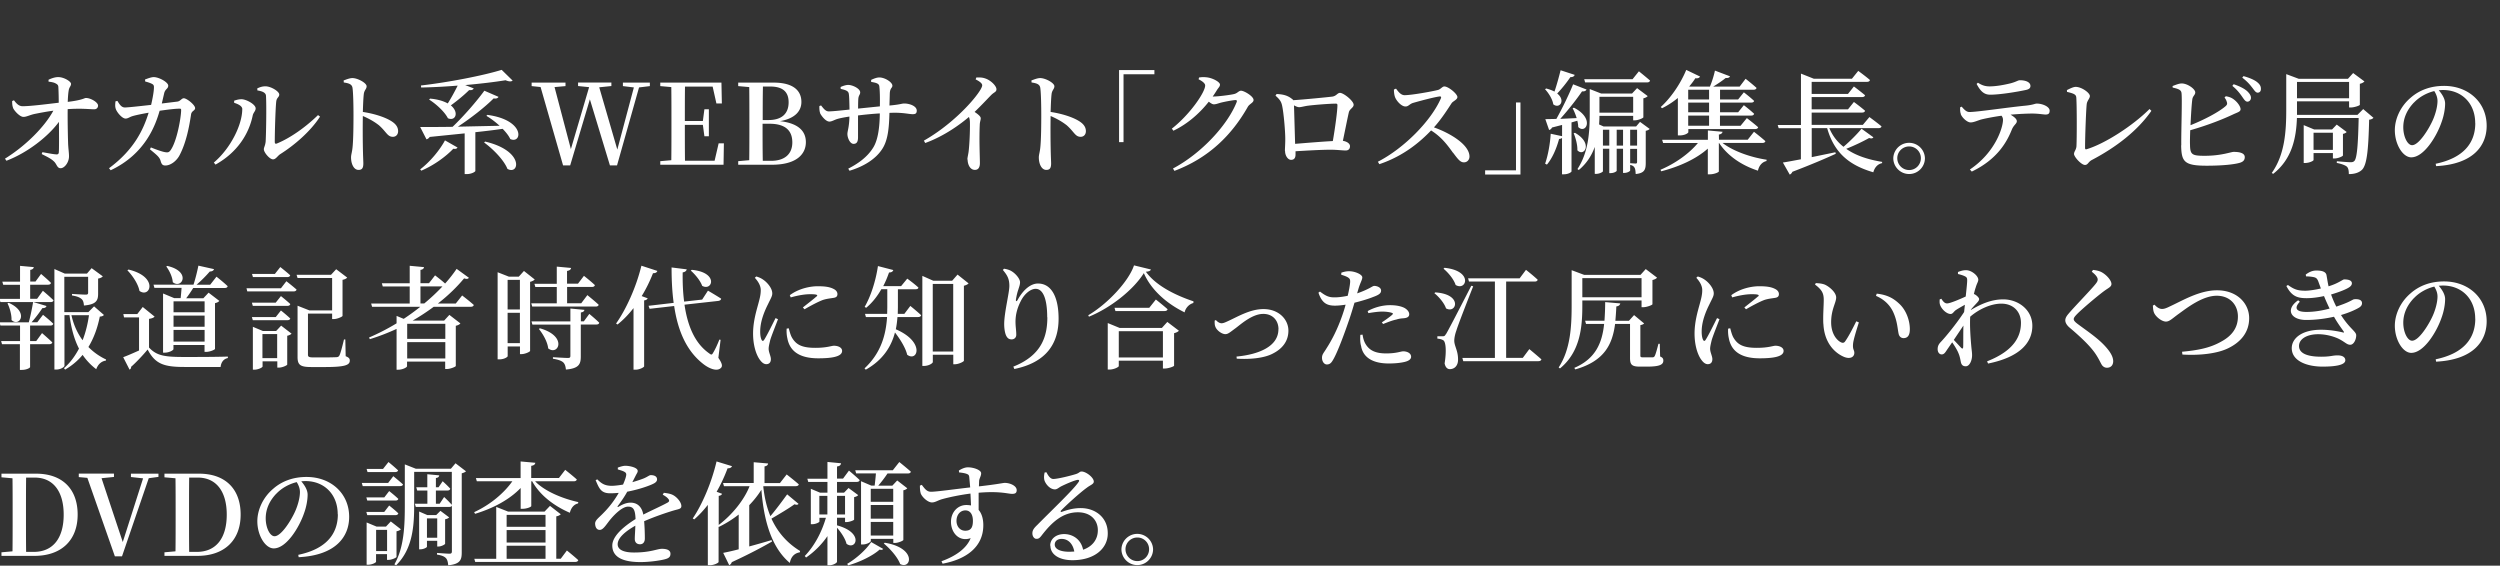 <svg xmlns="http://www.w3.org/2000/svg" id="a" viewBox="0 0 358 81"><rect x="0" y="0" width="358" height="81" fill="#333333" stroke="none"/><defs><style>.b{fill:#fff;stroke-width:0}</style></defs><path d="M1.87 15.43c-.11-.27-.13-.61-.13-.96l.26-.11c.4.54.75.86 1.26.85 1.12 0 3.44-.3 5.15-.5 0-.69-.02-1.62-.05-2.16 0-.32-.1-.45-.37-.59-.3-.18-.69-.22-1.04-.27v-.27c.32-.16.88-.38 1.38-.38.85 0 1.84.64 1.84.96 0 .37-.26.43-.34.99-.08.48-.11 1.09-.13 1.6 2.21-.27 2.35-.56 2.61-.56.66 0 1.73.61 1.73 1.09 0 .3-.21.53-.54.53-.67 0-1.82-.16-3.81-.02-.02 1.38.02 3.67.06 4.87.03.82.13 1.33.13 1.89 0 .86-.64 1.7-1.2 1.7-.53 0-.54-.61-.98-.99-.43-.42-1.09-.71-1.73-1.04l.1-.27c.72.13 1.5.29 2 .32.21.02.34-.08.35-.29.05-.58.03-2.51.02-4.37-1.57 2.13-4.51 4.42-7.52 5.57l-.21-.3c2.88-1.78 5.62-4.47 6.93-6.87-1.04.14-1.95.32-2.66.46-.74.16-1.17.43-1.63.43-.51 0-1.31-.86-1.49-1.3ZM21.34 16.13c-.83.14-1.86.35-2.3.48-.48.13-.7.37-1.06.37-.48 0-1.2-.85-1.38-1.33-.14-.35-.11-.72-.06-1.14l.27-.06c.29.46.56.94 1.07.94.45 0 2.06-.18 3.76-.37.21-.88.4-1.97.4-2.42.02-.32-.03-.46-.26-.58-.29-.16-.69-.27-.99-.35l-.02-.29c.37-.13.88-.34 1.26-.34.78.02 2.06.75 2.06 1.22s-.42.45-.58 1.09l-.34 1.47 2.21-.27c.45-.05.62-.48.94-.48.43 0 1.62.96 1.62 1.41 0 .38-.5.37-.58.91-.26 1.76-.7 4.03-1.62 5.79-.42.85-1.3 1.52-2.06 1.52-.4 0-.54-.18-.67-.62-.14-.58-.58-.9-1.54-1.7l.14-.27c.83.34 1.63.61 1.98.67.42.08.58.05.8-.22.94-1.23 1.55-4.79 1.55-5.81 0-.13-.06-.19-.18-.19-.72 0-1.9.16-2.9.3-.58 2.02-2.03 6.18-7.01 8.52l-.24-.29c3.62-2.67 4.95-5.59 5.68-7.97ZM34.7 15.65c0-.51-.69-.77-1.17-.93v-.3c.32-.11.69-.22 1.1-.21.67.03 1.98.74 1.98 1.31 0 .38-.34.61-.42 1.01-.53 2.59-2.16 5.28-5.33 7.04l-.24-.29c2.48-2.11 4.07-5.49 4.07-7.64Zm3.08 5.76c0-.32.19-.5.26-1.12.06-.83.14-5.03.05-6.56-.02-.43-.45-.66-1.23-.78l-.02-.29c.46-.22.78-.3 1.18-.3.77 0 1.97.72 1.97 1.18 0 .38-.37.43-.43.99-.11.85-.22 4.64-.21 5.81 0 .22.11.29.3.21 2.02-.83 4.21-2.43 5.89-4.07l.29.22c-1.36 2.11-3.65 4.08-5.71 5.38-.37.24-.62.74-1.02.74-.5 0-1.31-1.01-1.31-1.41ZM54.2 17.89c-.58-.45-1.28-.86-2.24-1.28-.03 1.41-.02 3.73.02 5.25.02.78.05 1.3.05 1.54 0 .66-.18.93-.69.93-.69 0-1.07-.88-1.07-1.79 0-.38.14-.72.21-1.39.13-1.18.14-3.54.14-4.61 0-1.31-.03-3.2-.14-3.95-.08-.53-.51-.67-1.25-.78l-.02-.29c.43-.16.88-.34 1.26-.34.75 0 2.03.7 2.03 1.17 0 .4-.32.53-.4 1.09-.08.67-.11 1.67-.14 2.59 1.6.24 3.09.72 3.99 1.26.62.37 1.06.82 1.06 1.5 0 .43-.27.8-.75.8-.8 0-.93-.74-2.05-1.7ZM71.39 13.87c-.1.18-.3.29-.7.22-1.22 1.23-3.22 2.8-5.12 4.05l5.97-.13c-.61-.56-1.28-1.06-1.89-1.42l.14-.14c5.49.74 4.98 4.23 3.28 3.46-.22-.48-.62-.98-1.09-1.46-1.12.16-2.4.32-3.91.48v5.55c0 .1-.5.45-1.26.45h-.27V19.1l-5.01.51c-.11.18-.29.3-.46.34l-.9-1.76c1.04 0 2.66 0 4.64-.03 1.65-1.58 3.44-3.65 4.55-5.17l2.03.88Zm-5.87 7.25c-.1.16-.24.24-.61.18-1.01 1.07-2.75 2.37-4.58 3.14l-.16-.19c1.46-1.1 2.88-2.87 3.55-4.15l1.79 1.02Zm7.89-9.58c-.18.16-.53.16-1.01-.05-1.6.26-3.62.5-5.78.69l1.22.48c-.1.18-.29.29-.66.24-.64.64-1.65 1.49-2.62 2.19 1.23 1.01.66 2.32-.42 1.84-.48-.95-1.73-2.07-2.69-2.67l.14-.14c1.14.1 1.95.37 2.53.69.51-.8 1.02-1.75 1.42-2.55-1.76.14-3.55.24-5.23.27l-.03-.29c3.92-.45 8.93-1.42 11.56-2.24l1.57 1.54Zm-.75 12.63c-.53-1.3-2.08-2.85-3.33-3.76l.13-.14c5.68 1.33 4.91 4.87 3.2 3.91ZM89.19 11.83h3.87v.5l-1.55.19-3.15 11.16h-1.02l-2.87-9.46-2.82 9.46h-1.02l-3.22-11.22-1.28-.13v-.5h4.85v.5l-1.57.14 2.34 8.88 2.61-8.87-1.58-.16v-.5h4.77v.5l-1.74.18 2.59 8.92 2.37-8.9-1.57-.19v-.5ZM102.04 12.4h-3.95c-.02 1.58-.02 3.2-.02 4.93h2.58l.22-1.68h.64v3.86h-.64l-.22-1.63h-2.58c0 1.86 0 3.5.02 5.14h4.24l.58-2.5h.75l-.05 3.07h-9.06v-.51l1.58-.14c.02-1.58.02-3.2.02-4.82v-.82c0-1.63 0-3.23-.02-4.83l-1.58-.14v-.5h8.76l.06 2.99h-.78l-.54-2.42ZM105.72 11.83h5.07c2.8 0 3.97 1.14 3.97 2.77 0 1.23-.82 2.35-3.06 2.75 2.62.3 3.7 1.42 3.7 3.01s-1.18 3.23-4.87 3.23h-4.82v-.51l1.58-.14c.02-1.62.02-3.27.02-4.93v-.75c0-1.6 0-3.2-.02-4.79l-1.58-.14v-.5Zm3.49 5.36h.85c1.9 0 2.87-.93 2.87-2.54 0-1.42-.75-2.26-2.64-2.26h-1.04c-.03 1.55-.03 3.14-.03 4.8Zm.03 5.84h1.18c1.9 0 3.04-.93 3.04-2.64s-1.02-2.67-3.27-2.67h-.99c0 1.97 0 3.67.03 5.31ZM117.45 16.2c-.1-.22-.13-.67-.11-1.02l.24-.08c.38.48.66.85 1.09.85.58 0 2.02-.16 2.98-.26-.02-.91-.03-1.92-.11-2.3-.08-.37-.43-.5-1.15-.66l-.02-.27c.35-.16.77-.3 1.1-.3.59 0 1.71.51 1.71 1.07 0 .35-.22.37-.27.93-.02.29-.03.85-.03 1.39l3.12-.32c.02-1.28 0-2.21-.08-2.88-.05-.38-.43-.5-1.17-.62v-.29c.4-.19.82-.35 1.17-.35.82 0 1.87.7 1.87 1.17 0 .37-.32.29-.37 1.09l-.05 1.76c1.58-.14 1.76-.29 2.1-.29.82 0 1.81.38 1.81 1.02 0 .42-.21.51-.58.51-.5 0-1.23-.21-2.67-.21l-.66.02c-.06 2.11-.19 4.02-1.14 5.33-.91 1.31-2.51 2.34-4.58 2.96l-.18-.3c1.28-.66 2.69-1.57 3.59-3.04.7-1.14.91-3.01.93-4.87-1.07.06-2.23.18-3.12.29v3.14c0 .64-.19.93-.64.93-.51 0-.88-.85-.88-1.41 0-.46.26-.94.29-2.5-.72.11-1.31.22-1.75.35-.42.13-.78.37-1.12.37-.53 0-1.17-.85-1.33-1.2ZM138.53 22.85c0-.3.11-.64.18-1.17.16-1.38.21-3.54.18-4.26-.02-.27-.05-.46-.14-.67-1.07.91-3.43 2.71-6.26 3.73l-.19-.34c3.68-2.08 6.77-5.28 7.92-7.01.29-.43.43-.74.43-.91 0-.29-.37-.56-.94-.85l.1-.27c.4-.02.85-.02 1.26.13.77.24 1.62 1.06 1.62 1.55 0 .42-.34.4-.78.86-.58.59-1.38 1.46-2.35 2.39.5.34.88.64.88.91 0 .26-.13.51-.14.94-.1 2.22.02 4.59.02 5.47 0 .64-.24.98-.72.98-.7 0-1.04-.8-1.04-1.49ZM152.69 17.89c-.58-.45-1.28-.86-2.24-1.28-.03 1.41-.02 3.73.02 5.25.02.78.05 1.3.05 1.54 0 .66-.18.93-.69.93-.69 0-1.07-.88-1.07-1.79 0-.38.14-.72.21-1.39.13-1.18.14-3.54.14-4.61 0-1.31-.03-3.2-.14-3.95-.08-.53-.51-.67-1.25-.78l-.02-.29c.43-.16.88-.34 1.26-.34.75 0 2.03.7 2.03 1.17 0 .4-.32.53-.4 1.09-.08.67-.11 1.67-.14 2.59 1.6.24 3.09.72 3.99 1.26.62.37 1.06.82 1.06 1.5 0 .43-.27.8-.75.8-.8 0-.93-.74-2.05-1.7ZM165.31 10.02v.61h-4.42v9.72h-.64V10.03h5.06ZM172.58 12.24c0-.3-.4-.62-.94-.88l.06-.26c.3-.05.61-.08 1.06-.03.88.08 1.94.67 1.94 1.04 0 .3-.21.42-.46.83-.18.29-.37.59-.58.88h.13c.66 0 2.56-.24 2.99-.37.42-.11.62-.46.94-.46.43 0 1.79.79 1.79 1.33 0 .4-.58.54-.83.99-2.29 4.03-5.57 7.3-10.5 9.16l-.21-.34c4.08-2.16 7.83-6.24 9.12-9.51.08-.21 0-.29-.16-.29-.35 0-1.71.26-2.21.4-.34.1-.62.21-.9.21-.19 0-.45-.16-.72-.38-1.34 1.7-3.09 3.22-5.07 4.16l-.22-.3c2.55-1.99 4.77-5.2 4.77-6.18ZM184 21.61c0-.38.06-1.15.05-1.78 0-1.02-.22-3.68-.46-4.74-.13-.58-.38-.9-.94-1.39l.16-.24c.85.05 1.57.16 2.29.78.05.03.08.06.08.11 1.58-.1 4.91-.43 5.57-.51.64-.08.75-.54 1.14-.54.51 0 1.95 1.15 1.95 1.7 0 .43-.58.59-.69 1.1-.19.82-.53 2.54-.85 4.07.54.08 1.02.37 1.02.77 0 .35-.19.61-.62.61-.46 0-1.31-.11-2.14-.11-1.23 0-3.23.11-5.04.22v.46c0 .45-.16.77-.64.77-.45 0-.86-.59-.86-1.28Zm1.45-1.01c1.57-.13 3.89-.32 5.41-.4.32-1.81.66-4.34.66-5.14 0-.14-.06-.22-.22-.22-.91 0-3.09.18-3.95.29-.51.06-1.01.22-1.31.22-.21 0-.46-.11-.74-.26l.16 5.51ZM208.07 21.88c-.86-1.2-1.67-2.27-3.14-3.2-1.47 1.54-3.87 3.65-7.41 4.83l-.21-.35c3.78-1.94 7.65-5.89 9.03-9.09.08-.22-.02-.27-.19-.26-.85.11-2.98.69-3.81.93-.51.16-.64.51-1.07.51-.61 0-1.31-.83-1.5-1.34-.1-.27-.16-.66-.16-1.09l.3-.13c.32.43.69.94 1.23.94 1.01 0 3.97-.54 4.79-.75.37-.1.61-.5.9-.5.59 0 1.87 1.07 1.87 1.52 0 .38-.64.59-.83.88-.54.82-1.44 2.26-2.53 3.46 2.61.94 5.09 2.58 5.09 4.18 0 .42-.29.83-.8.83-.54 0-.88-.5-1.55-1.38ZM212.67 25v-.61h4.42v-9.72h.64v10.32h-5.06ZM222.6 13.12c.3-.87.62-2.03.88-3.06l2.02.66c-.08.21-.27.34-.62.32-.56.83-1.25 1.68-1.89 2.35 1.25.98.35 2.26-.56 1.55-.11-.74-.67-1.62-1.18-2.16l.16-.11c.5.13.9.29 1.2.45Zm1.09 6.37v-1.6l-1.44.37c-.1.21-.26.32-.42.35l-.54-1.55 1.58-.03c.87-1.55 1.83-3.54 2.4-4.96l1.92.75c-.08.19-.3.3-.64.26-.75 1.1-1.95 2.64-3.12 3.94l2.35-.11c-.16-.51-.37-1.02-.58-1.41l.19-.08c3.04 1.58 1.67 3.84.61 2.77 0-.29-.05-.59-.13-.9l-.83.24v7.01c0 .1-.43.42-1.12.42h-.24v-5.22c-.08.1-.22.14-.42.16-.38 1.41-.98 2.77-1.74 3.67l-.26-.13c.4-1.15.71-2.77.8-4.29l1.62.35Zm2.19 2.02c.03-.78-.26-1.78-.53-2.43l.19-.06c2.66 1.52 1.28 3.51.34 2.5Zm1.77-8.76 1.63.64h4.43l.72-.77 1.52 1.14c-.1.13-.34.26-.62.32v2.72c-.02.11-.74.43-1.22.43h-.24v-.64h-4.83c0 .4-.02.8-.05 1.23l.64.29h4.66l.56-.66 1.38 1.01c-.08.11-.29.22-.56.27v4.56c0 .96-.14 1.5-1.44 1.63-.02-.38-.05-.74-.18-.93-.11-.19-.29-.3-.61-.38v.8c0 .08-.34.35-.86.35h-.16V21.3h-.91v3.17c-.02.06-.35.32-.88.32h-.18V21.3h-.91v3.22c0 .11-.5.38-.98.38h-.19v-3.86c-.43 1.2-1.14 2.35-2.29 3.31l-.19-.14c1.6-2.42 1.76-5.38 1.76-7.99v-3.49Zm6.14-1.42.9-1.12s.99.79 1.6 1.33c-.05.18-.21.26-.43.26h-8.87l-.13-.46h6.93Zm.08 4.8v-2.27h-4.83v2.27h4.83Zm-3.42 4.72v-2.27h-.91v2.27h.91Zm1.97 0v-2.27h-.91v2.27h.91Zm2.01-2.27h-.99v2.27h.99v-2.27Zm-.99 2.74v2.05l.77.05c.18 0 .22-.08.22-.26v-1.84h-.99ZM246.67 18.85c-.03.21-.16.35-.53.42l.02.74h4.11l.9-1.14s1.01.78 1.63 1.34c-.03.18-.21.26-.43.26h-5.7c1.54 1.2 4.13 2.08 6.31 2.4l-.02.19c-.59.13-1.06.62-1.22 1.38-2.32-.75-4.34-2.11-5.57-3.97h-.03v4.07c0 .14-.69.42-1.28.42h-.3v-3.68c-1.65 1.47-4.02 2.56-6.67 3.25l-.11-.22c2.19-.93 4.13-2.35 5.36-3.83h-4.98l-.14-.46h6.55v-1.34l2.11.19Zm-3.22-7.89c-.1.18-.3.3-.67.24-.27.42-.56.8-.88 1.18l.06.02h2.9c.29-.67.58-1.62.72-2.29l2.16.82c-.08.18-.29.27-.62.24-.46.37-1.12.83-1.79 1.23h3.79l.85-1.12s.98.77 1.57 1.31c-.05.18-.21.26-.43.26h-4.8v1.39h2.59l.82-1.02s.91.7 1.47 1.23c-.05.18-.21.24-.43.24h-4.45v1.39h2.59l.82-1.02s.91.7 1.47 1.23c-.05.18-.19.26-.42.26h-4.47v1.46h2.95l.9-1.1s.99.75 1.62 1.31c-.05.18-.21.26-.43.26h-9.57v.45c0 .11-.46.46-1.23.46h-.27v-5.36c-.72.59-1.49 1.09-2.27 1.47l-.18-.18c1.31-1.17 2.77-3.17 3.65-5.31l2 .96Zm-1.7 1.89v1.39h2.99v-1.39h-2.99Zm0 1.84v1.39h2.99v-1.39h-2.99Zm2.99 1.86h-2.99v1.46h2.99v-1.46ZM257.87 10.53l1.86.74h5.47l.9-1.12s1.06.77 1.68 1.31c-.05.18-.21.26-.43.26h-7.92v1.73h5.2l.85-1.07s.98.74 1.6 1.26c-.05.18-.21.26-.45.26h-7.2v1.76h5.2l.85-1.06s.98.72 1.6 1.26c-.05.18-.21.26-.45.26h-7.2v1.76h7.33l.94-1.12s1.06.77 1.73 1.33c-.03.18-.21.26-.43.26h-7.04c.46 1.1 1.15 1.98 2.03 2.67.96-.82 2.02-1.89 2.58-2.59l1.7 1.23c-.11.16-.26.21-.61.1-.85.48-2.08 1.07-3.28 1.55 1.38.98 3.15 1.54 5.14 1.87v.18c-.64.13-1.07.61-1.26 1.31-3.38-.99-5.59-2.72-6.61-6.32h-2.21v4.15l3.39-.7.05.22c-1.39.64-3.36 1.49-6.21 2.58-.08.19-.22.34-.38.4l-.98-1.73c.58-.08 1.47-.26 2.58-.46v-4.45h-3.18l-.14-.46h3.33v-7.35ZM271.12 22.65a2.266 2.266 0 0 1 4.53 0c0 1.25-1.01 2.27-2.26 2.27s-2.27-1.02-2.27-2.27Zm3.95 0c0-.93-.75-1.68-1.68-1.68s-1.7.75-1.7 1.68.75 1.7 1.7 1.7 1.68-.77 1.68-1.7ZM280.79 16.31c-.1-.24-.11-.58-.1-.94l.22-.1c.37.42.67.77 1.12.77 1.09 0 5.52-.67 8.02-.91 1.1-.11 1.39-.3 1.6-.3.85 0 1.86.45 1.86 1.01 0 .42-.18.56-.58.56-.32 0-1.04-.14-1.91-.14-.72 0-1.86.05-3.11.16.51.3.9.62.9.93 0 .37-.4.5-.69 1.15-.7 1.76-2.05 4.29-5.76 6.07l-.27-.3c3.65-2.45 4.74-6.02 4.74-7.11 0-.19-.05-.38-.21-.59-1.17.16-2.47.42-2.98.56-.51.16-1.02.4-1.44.4-.48.02-1.25-.69-1.42-1.2Zm2.26-4.29.19-.18c.62.42 1.14.53 1.66.53 1.07 0 2.26-.26 2.98-.43.86-.22 1.09-.45 1.36-.45.9 0 1.52.3 1.52.82 0 .29-.18.48-.69.58-1.25.27-3.7.67-5.07.67-.91 0-1.41-.53-1.95-1.54ZM297.01 21.99c0-.3.32-.56.34-1.09.06-1.22.06-5.68-.02-6.88-.03-.42-.16-.59-1.33-.86l-.02-.26c.4-.19.9-.46 1.26-.46.85 0 2.03.86 2.03 1.31 0 .35-.38.64-.45 1.14-.1.85-.24 4.75-.24 6.27 0 .18.06.26.22.21 2.62-.78 6.67-3.41 9.01-5.76l.27.26c-2.02 2.9-5.09 5.23-8.51 7.03-.56.29-.56.72-1.01.72-.5 0-1.57-1.14-1.57-1.62ZM312.36 20.82c-.03-1.94.16-6.96.02-7.57-.08-.4-.5-.54-1.25-.71l-.02-.22c.38-.14.93-.38 1.34-.37.83.02 1.91.8 1.91 1.28 0 .38-.35.5-.42.99-.1.71-.19 2.26-.26 3.71 2-.8 4-1.86 4.98-2.69.26-.22.32-.37.21-.67-.06-.24-.22-.48-.32-.61l.19-.18c.45.08.77.19 1.09.42.59.42 1.02 1.07 1.02 1.44s-.45.45-1.06.74c-1.31.62-3.5 1.52-6.15 2.27-.03.88-.05 1.65-.03 2.08.02 1.42.29 1.58 2.1 1.58 2.42 0 3.75-.56 4.16-.56 1.01 0 1.58.24 1.58.75 0 .46-.27.67-.67.8-.77.24-2.48.43-4.77.43-3.23 0-3.63-.56-3.67-2.93Zm8.73-6.95c-.3-.43-.7-.99-1.42-1.57l.19-.24c.85.29 1.54.62 1.98 1.04.35.35.5.62.5.93-.02.3-.24.54-.53.53-.27-.02-.45-.3-.72-.69Zm1.42-1.33c-.3-.38-.64-.82-1.42-1.42l.18-.22c.86.24 1.54.53 1.95.86.42.34.56.64.54 1.01 0 .3-.18.5-.46.5s-.46-.3-.78-.72ZM327.38 10.61l1.79.67h7.06l.74-.82 1.62 1.2c-.11.13-.34.27-.66.34v3.01c-.02.11-.8.38-1.28.38h-.26v-.88h-7.46v1.94h8.66l.82-.83 1.47 1.25c-.11.13-.3.24-.62.27-.1 4.35-.32 6.47-1.02 7.17-.45.43-1.09.62-1.89.62 0-.46-.05-.83-.27-1.06-.26-.22-.83-.42-1.46-.54l.02-.24c.61.06 1.63.14 1.97.14.27 0 .4-.05.53-.18.4-.38.54-2.53.62-6.15h-8.84c-.1 2.74-.64 5.84-3.41 8l-.19-.14c1.86-2.62 2.07-5.92 2.07-9.06v-5.11Zm9.01 3.46v-2.34h-7.46v2.34h7.46Zm-6.49 3.85 1.49.62h2.56l.67-.7 1.42 1.06c-.08.11-.27.22-.53.27v3.09c-.02.13-.72.43-1.18.43h-.26v-.77h-2.77v.99c0 .13-.62.43-1.22.43h-.19v-5.43Zm4.17 3.54v-2.45h-2.77v2.45h2.77ZM354.45 17.64c0-2.9-1.98-4.75-4.61-4.75-.19 0-.4.02-.61.03.43.51.91 1.2.91 1.91 0 .78-.18 1.78-.53 2.72-.69 1.99-2.51 4.98-4.32 4.98-1.2 0-2.35-1.84-2.35-3.89 0-1.54.74-3.35 2.26-4.64 1.3-1.14 2.93-1.7 4.79-1.7 3.51 0 6.1 2.38 6.1 5.71 0 2.87-1.94 5.51-7.24 5.78l-.06-.34c3.99-.83 5.67-2.98 5.67-5.81Zm-8.78-2.95c-.96 1.01-1.52 2.19-1.52 3.54s.61 2.56 1.26 2.56c.98 0 2.42-2.34 2.98-3.62.38-.86.66-1.92.66-2.71 0-.54-.21-1.01-.46-1.42-1.07.26-2.13.83-2.91 1.65ZM2.87 40.31v-2.24l1.97.18c-.03.19-.16.34-.51.4v1.67h.75l.8-1.09s.9.75 1.42 1.28c-.03.18-.21.26-.43.26H4.32v2.02h.99l.83-1.15s.96.8 1.52 1.36c-.03.18-.19.26-.42.26H4.79l1.87.56c-.06.19-.24.32-.59.3-.38.58-.96 1.36-1.55 2.03h.82l.82-1.07s.93.74 1.47 1.28c-.05.18-.19.26-.42.26h-2.9v2.22h.88l.83-1.14s.91.78 1.47 1.33c-.05.18-.21.26-.43.26H4.31v3.28c-.02.1-.46.4-1.2.4h-.26v-3.68H.29l-.13-.45h2.71v-2.22H.06l-.13-.46h4.19c.24-.86.48-2.05.62-2.9H.06l-.13-.46h2.93v-2.02H.46l-.13-.45h2.53Zm-1.22 5.5c.02-.8-.27-1.75-.58-2.38l.19-.06c2.98 1.33 1.49 3.55.38 2.45Zm6.11-7.3 1.52.67h3.17l.67-.78 1.6 1.17c-.1.13-.34.27-.67.32v2.16c0 .94-.22 1.55-2.03 1.7-.03-.42-.11-.74-.35-.94-.24-.21-.61-.38-1.36-.5v-.22s1.57.1 1.97.1c.26 0 .34-.08.34-.29v-2.26H9.21v5.06h3.44l.82-.83 1.41 1.23c-.1.14-.26.21-.59.24-.3 1.49-.8 2.99-1.63 4.35.74.75 1.58 1.34 2.53 1.79l-.03.16c-.62.08-1.12.51-1.38 1.23a8.82 8.82 0 0 1-1.95-2.05c-.66.8-1.49 1.52-2.51 2.11l-.16-.21c.9-.78 1.6-1.75 2.15-2.8-.66-1.28-1.1-2.83-1.36-4.79h-.72v7.23c0 .19-.53.56-1.18.56h-.26V38.5Zm2.47 6.63c.32 1.42.88 2.61 1.6 3.58.45-1.15.74-2.37.91-3.58h-2.51ZM21.35 49.78c1.1 1.17 2.24 1.34 5.07 1.34 1.81 0 4.27 0 6.21-.06v.21c-.61.13-.96.58-1.04 1.28h-5.17c-2.95 0-4.19-.42-5.28-2.5-.67.82-1.71 1.91-2.37 2.48.02.22-.08.32-.22.4l-.91-1.78c.58-.21 1.42-.58 2.27-.96v-4.74h-2.15l-.1-.48h2l.78-1.01 1.7 1.38c-.11.13-.35.26-.8.32v4.11Zm-1.38-8.13c-.19-1.01-1.01-2.21-1.73-2.94l.16-.11c4.37 1.04 3.11 4.16 1.57 3.06Zm3.39.38 1.58.66h.93c.05-.46.1-1.02.13-1.47h-3.89l-.13-.46h5.73c.27-.82.54-1.92.7-2.72l2.24.5c-.06.19-.26.34-.61.34-.46.54-1.18 1.28-1.89 1.89h1.95l.9-1.15s1.01.79 1.6 1.36c-.03.18-.19.26-.42.26h-4.51c-.3.48-.67 1.04-1.01 1.47h2.46l.75-.8 1.54 1.18c-.1.13-.32.26-.62.32v6.55c-.02.13-.75.43-1.26.43h-.24v-.99h-4.45v.59c0 .16-.61.51-1.25.51h-.24v-8.45Zm1.38-1.63c-.05-.77-.5-1.67-.93-2.24l.14-.08c3.52.8 2.08 3.41.78 2.32Zm4.56 2.75h-4.45v1.57h4.45v-1.57Zm-4.45 2.04v1.6h4.45v-1.6h-4.45Zm0 2.06v1.67h4.45v-1.67h-4.45ZM40.23 41.28l.78-1.01s.9.7 1.46 1.2c-.05.18-.21.26-.43.26h-6.63l-.11-.45h4.93Zm-.74 2.05.74-.93s.83.66 1.34 1.14c-.05.18-.19.26-.42.26H36.2l-.13-.46h3.41Zm0 2.07.74-.94s.83.66 1.34 1.15c-.05.16-.19.24-.42.24H36.2l-.13-.45h3.41Zm-.13-6.17.78-.99s.88.69 1.42 1.18c-.05.18-.21.26-.43.26h-4.91l-.13-.45h3.27Zm-3.17 7.56 1.46.61h1.89l.72-.77 1.49 1.15c-.1.11-.32.24-.62.3v4.13c-.02.11-.7.43-1.18.43h-.24v-.9H37.6v.74c0 .14-.61.46-1.2.46h-.19v-6.16Zm1.39 1.05v3.44h2.11v-3.44h-2.11Zm5.03-4.06 1.7.67h3.25v-4.64h-4.95l-.14-.46h4.93l.74-.8 1.58 1.2c-.11.13-.34.26-.67.32v5.17c-.02.11-.75.45-1.25.45h-.24v-.78H44.1v5.87c0 .3.11.4.75.4h1.78c.72 0 1.3-.02 1.55-.03.24-.02.32-.08.42-.24.16-.3.4-1.22.66-2.3h.19l.05 2.4c.46.18.59.34.59.62 0 .66-.7.93-3.59.93h-1.92c-1.58 0-1.97-.3-1.97-1.44v-7.33ZM56.8 45.24l1.01.42a33 33 0 0 0 2.38-1.73h-6.91l-.13-.46h5.52v-2.45h-3.86l-.13-.46h3.99v-2.5l2.05.19c-.03.19-.14.34-.51.4v1.9h1.23l.86-1.12s.83.62 1.44 1.17c.64-.71 1.18-1.41 1.65-2.1l1.76 1.28c-.13.16-.3.21-.69.08-.98 1.18-2.24 2.43-3.75 3.6h2.56l.91-1.15s1.04.79 1.67 1.36c-.05.18-.21.26-.43.26h-5.31c-.93.69-1.94 1.36-3.02 1.98h4.51l.75-.82 1.58 1.22c-.1.13-.32.27-.66.34v5.76c-.02.11-.78.43-1.28.43h-.24v-1.06h-5.46v.66c0 .16-.62.5-1.26.5h-.24V47.1c-1.22.56-2.5 1.06-3.83 1.47l-.11-.24c1.36-.58 2.67-1.26 3.94-2.03v-1.06Zm1.51 1.13v2.16h5.46v-2.16h-5.46Zm0 4.96h5.46v-2.34h-5.46v2.34Zm1.9-7.87h.54c.96-.8 1.84-1.62 2.61-2.45h-3.15v2.45ZM71.25 38.98l1.63.64h1.41l.74-.82 1.54 1.22c-.1.13-.34.26-.66.34v9.89c-.02.13-.72.46-1.23.46h-.22v-1.1H72.7V51c0 .11-.46.46-1.2.46h-.24V38.97Zm1.44 5.34h1.76v-4.24h-1.76v4.24Zm0 4.82h1.76v-4.35h-1.76v4.35Zm9.09-10.79c-.02.22-.16.38-.58.45v1.82h1.57l.85-1.12s.99.77 1.57 1.33c-.05.18-.21.26-.43.26h-3.55v2.34h2.02l.88-1.17s1.02.82 1.62 1.38c-.03.18-.21.26-.43.26h-9.09l-.13-.46h3.65V41.1h-3.07l-.13-.46h3.2v-2.46l2.06.19Zm1.91 6.02c-.03.21-.18.32-.51.38v1.26h.43l.78-1.06s.9.74 1.42 1.26c-.03.18-.19.26-.42.26h-2.22v4.58c0 1.09-.26 1.71-2.13 1.87-.05-.46-.14-.8-.4-1.04-.26-.22-.66-.38-1.46-.51v-.22s1.78.11 2.13.11c.29 0 .37-.08.37-.3v-4.48h-5.44l-.13-.46h5.57v-1.84l2 .19Zm-5.19 5.51c-.1-.94-.75-2.05-1.33-2.77l.14-.1c4.05 1.15 2.62 4.02 1.18 2.87ZM94.13 38.8c-.05.19-.26.34-.62.32-.46 1.18-1.01 2.29-1.62 3.28l.86.32c-.06.14-.21.26-.51.3v9.44c-.02.13-.64.48-1.23.48h-.29v-8.82c-.7.9-1.47 1.7-2.29 2.35l-.21-.14c1.41-1.99 2.87-5.15 3.63-8.28l2.27.74Zm4.21-.24c-.03.19-.18.38-.58.45-.02 1.41.03 2.83.21 4.18l2.58-.29.83-1.28s1.15.67 1.89 1.15c-.02.18-.19.29-.4.32l-4.85.54c.43 2.95 1.44 5.52 3.55 6.98.27.22.38.22.53-.06.26-.4.66-1.25.91-1.92l.18.03-.32 2.58c.54.79.61 1.17.4 1.41-.56.64-1.76.1-2.54-.51-2.46-1.9-3.67-4.83-4.19-8.32l-3.51.4-.16-.43 3.6-.42c-.22-1.6-.3-3.3-.3-5.07l2.18.27Zm2.21 2.37c-.26-.74-1.02-1.65-1.63-2.18l.14-.11c3.91.37 2.95 3.12 1.49 2.29ZM108.8 51.51c-.53-.74-.96-2.08-.96-3.75s.46-3.19.72-4.15c.21-.77.38-1.39.38-2.02.02-.67-.38-1.3-.85-1.81l.21-.19c.43.13.74.27 1.06.51.43.3 1.23 1.12 1.23 1.92 0 .4-.22.72-.61 1.54-.51 1.01-1.12 2.46-1.12 3.91 0 .64.1.98.19 1.17.1.22.24.24.38.02.38-.58 1.23-2.31 1.63-3.11l.35.16c-.32.86-.96 2.43-1.12 3.02-.14.58-.22.95-.22 1.2 0 .53.32 1.06.32 1.5s-.22.72-.66.72c-.35 0-.67-.27-.94-.66Zm3.95-3.07c-.11-.48-.13-.98-.1-1.38l.3-.05c.1.38.24.93.43 1.28.59 1.04 1.39 1.52 3.38 1.52 1.66 0 2.3-.3 2.66-.3.58 0 1.17.24 1.17.74 0 .85-1.57 1.06-3.41 1.06-2.8 0-4.1-1.1-4.43-2.87Zm4.18-5.97c.18-.19.22-.34-.91-.34-.54 0-1.44.08-2.79.46l-.13-.32c1.25-.93 2.85-1.28 4-1.28 1.09 0 1.73.11 2.26.38.43.21.56.5.56.74 0 .32-.16.48-.53.54-.45.08-.94.11-1.54.3-.72.27-1.81.85-2.64 1.34l-.24-.26c.7-.56 1.67-1.3 1.95-1.58ZM127.92 38.67c-.06.21-.26.35-.61.35-.24.69-.51 1.34-.83 1.95h2.56l.88-1.07s.98.7 1.6 1.28c-.03.18-.19.24-.43.24h-2.51v2.59l-.02.94h.94l.86-1.14s.96.77 1.55 1.33c-.05.18-.21.26-.43.26h-2.96c-.05.56-.11 1.15-.24 1.75 4.26 1.84 3.1 4.75 1.63 3.65-.24-1.02-1.02-2.24-1.75-3.19-.51 1.95-1.66 3.91-4.18 5.33l-.18-.19c2.4-2.23 3.07-4.88 3.23-7.35H124l-.13-.45h3.17l.02-.93v-2.61h-.85c-.61 1.07-1.34 1.98-2.18 2.67l-.21-.14c.85-1.46 1.58-3.65 1.9-5.84l2.16.56Zm4.15.83 1.57.7h2.71l.77-.88 1.58 1.26c-.11.13-.35.26-.67.34v10.74c-.02.13-.74.5-1.3.5h-.22V50.8h-2.93v1.04c0 .18-.58.56-1.26.56h-.24V39.5Zm4.43 1.16h-2.93v9.68h2.93v-9.68ZM149.96 45.44c0-2.74-.64-4.08-1.66-4.08-.67 0-1.55.64-2.1 1.71-.51.99-.78 1.95-.78 3.01 0 .7.11 1.22.11 1.86 0 .4-.29.66-.66.66s-.61-.16-.8-.56c-.19-.42-.27-1.1-.27-1.63 0-1.63.74-4.48.74-5.46s-.26-1.5-.93-2.29l.16-.18c.34.05.7.14.99.3.7.38 1.31 1.17 1.31 1.63 0 .38-.13.66-.24 1.04-.18.51-.27.98-.35 1.44-.03.3.1.32.26.03.78-1.41 1.84-2.32 2.9-2.32 1.87 0 2.95 1.84 2.95 5.04 0 3.49-1.71 6.26-6.34 7.2l-.14-.34c4.07-1.62 4.87-4.34 4.87-7.08ZM155.94 45.36l-.1-.22c2.74-1.6 5.79-4.85 6.55-7.14l2.42.59c-.06.19-.27.29-.72.32 1.42 1.98 4.19 3.36 6.82 4.24l-.02.24c-.67.18-1.14.78-1.25 1.34-2.53-1.23-4.79-3.19-5.84-5.62-1.49 2.38-4.71 4.95-7.86 6.24Zm2.69.9 1.7.7h6.05l.78-.86 1.66 1.26c-.11.13-.35.27-.69.35v4.66c-.02.11-.82.4-1.33.4h-.27v-1.12h-6.32v.77c0 .14-.69.5-1.34.5h-.24v-6.66Zm5.95-2.19.94-1.18s1.04.82 1.68 1.39c-.05.18-.21.26-.43.26h-7.04l-.13-.46h4.98Zm-4.37 3.36v3.76h6.32v-3.76h-6.32ZM183.08 47.14c0-1.2-.79-2.19-2.18-2.19-1.6 0-3.25 1.52-3.97 2.05-.77.56-1.06.85-1.46.85-.51 0-1.23-.54-1.42-1.04-.13-.29-.11-.62-.11-.9l.18-.08c.18.22.5.46.8.46.19 0 .37-.05.78-.24 1.41-.62 3.25-1.79 5.23-1.79 2.22 0 3.57 1.5 3.57 3.09s-.96 2.63-2.21 3.27c-1.28.69-3.39.86-5.19.74l-.03-.3c3.17-.3 6-1.44 6-3.91ZM188.8 41.91l.22-.16c.77.59 1.23.82 1.95.83.7.02 1.42-.1 2.02-.22.19-.79.32-1.5.35-1.95.02-.38-.05-.51-.32-.69-.27-.16-.61-.27-.96-.38l.02-.29c.38-.14.75-.22 1.18-.21.8.02 1.82.46 1.82.88 0 .35-.27.7-.56 1.67l-.18.62c.77-.26 1.34-.53 1.81-.77.29-.16.5-.3.64-.3.35 0 .98.19.98.67 0 .38-.27.61-1.2.94-.42.18-1.54.54-2.61.8-.21.72-.45 1.52-.7 2.26-.66 1.95-1.67 4.71-2.32 5.84-.26.46-.46.74-.94.74-.4 0-.69-.45-.69-.96s.29-.74.64-1.34c.69-1.07 1.52-2.59 2.26-4.71.16-.46.34-1.01.48-1.55-.51.08-1.07.14-1.52.14-1.1 0-1.86-.32-2.37-1.86Zm6.13 7.71c-.18-.56-.16-1.17-.13-1.67l.32-.03c.06.43.19 1.01.51 1.47.59.9 1.54 1.22 2.87 1.22 1.5 0 2.07-.3 2.45-.3.51 0 1.12.24 1.12.78 0 .38-.4.62-.98.75-.5.11-1.2.21-2.23.21-2.19 0-3.63-.8-3.94-2.43Zm4.47-4.59c.11-.1.06-.18-.06-.22-.37-.13-.93-.19-1.39-.19-.59 0-1.28.1-2 .22l-.1-.29c.8-.46 2-.85 3.2-.85 1.06 0 1.76.22 2.11.42.43.26.64.58.64.88 0 .37-.29.54-.86.58-.29.02-.58.05-.99.18-.62.13-1.33.42-1.89.64l-.18-.24c.51-.32 1.34-.93 1.52-1.12ZM207.07 44.16c-.26-.78-1.02-1.65-1.67-2.18l.13-.11c3.99.26 3.03 3.12 1.54 2.29Zm0 3.68q.37-.59 3.62-6.92l.27.08c-.77 1.95-2.18 5.55-2.42 6.37-.18.5-.29 1.04-.29 1.44.02.8.58 1.44.54 2.79-.03.77-.5 1.26-1.18 1.26-.35 0-.64-.27-.74-.83.27-1.68.19-3.06-.19-3.3-.22-.14-.5-.21-.85-.24v-.34h.75c.22 0 .3 0 .48-.32Zm1.38-7.02c-.26-.83-1.06-1.78-1.74-2.34l.14-.13c4.18.43 3.14 3.38 1.6 2.46Zm5.62 10.43V40.32h-3.71l-.13-.46h7.38l.91-1.22s1.06.83 1.68 1.42c-.05.18-.21.26-.45.26h-4.07v10.93h2.38l.94-1.26s1.07.88 1.73 1.47c-.05.18-.22.26-.45.26h-10.74l-.13-.46h4.64ZM225.06 38.69l1.79.67h8.07l.75-.83 1.62 1.23c-.1.13-.32.26-.66.34v3.47c-.02.11-.8.42-1.3.42h-.26v-.96h-8.48v.64c0 2.91-.19 6.63-3.2 9.09l-.19-.14c1.7-2.59 1.86-5.89 1.86-8.93V38.7Zm6.96 4.77c-.05.21-.19.37-.56.42-.03.7-.08 1.39-.14 2.06h1.94l.74-.82 1.44 1.2c-.1.1-.26.19-.54.24v4.35c0 .19.05.26.35.26h1.44c.11-.02.19-.05.26-.18.13-.22.34-.98.54-1.76h.19l.05 1.82c.38.16.46.32.46.59 0 .59-.56.86-2.34.86h-1.04c-1.2 0-1.39-.34-1.39-1.28v-4.83h-2.14c-.38 2.88-1.49 5.31-5.7 6.51l-.14-.22c3.04-1.3 3.99-3.57 4.27-6.29h-2.59l-.13-.46h2.77c.06-.86.1-1.76.1-2.67l2.18.19Zm-5.43-3.63v2.74h8.48v-2.74h-8.48ZM243.62 51.51c-.53-.74-.96-2.08-.96-3.75s.46-3.19.72-4.15c.21-.77.38-1.39.38-2.02.02-.67-.38-1.3-.85-1.81l.21-.19c.43.13.74.27 1.06.51.43.3 1.23 1.12 1.23 1.92 0 .4-.22.72-.61 1.54-.51 1.01-1.12 2.46-1.12 3.91 0 .64.1.98.19 1.17.1.22.24.24.38.02.38-.58 1.23-2.31 1.63-3.11l.35.16c-.32.86-.96 2.43-1.12 3.02-.14.58-.22.95-.22 1.2 0 .53.32 1.06.32 1.5s-.22.72-.66.72c-.35 0-.67-.27-.94-.66Zm3.95-3.07c-.11-.48-.13-.98-.1-1.38l.3-.05c.1.38.24.93.43 1.28.59 1.04 1.39 1.52 3.38 1.52 1.67 0 2.31-.3 2.66-.3.58 0 1.17.24 1.17.74 0 .85-1.57 1.06-3.41 1.06-2.8 0-4.1-1.1-4.43-2.87Zm4.18-5.97c.18-.19.22-.34-.91-.34-.54 0-1.44.08-2.79.46l-.13-.32c1.25-.93 2.85-1.28 4-1.28 1.09 0 1.73.11 2.26.38.43.21.56.5.56.74 0 .32-.16.48-.53.54-.45.08-.95.11-1.54.3-.72.27-1.81.85-2.64 1.34l-.24-.26c.7-.56 1.66-1.3 1.95-1.58ZM261.1 46.37c-.06-1.22.06-2.5.06-3.44s-.27-1.44-1.25-2.18l.11-.21c.42.02.9.06 1.3.22.7.32 1.62 1.14 1.62 1.84 0 .75-.72 1.7-.72 3.55 0 1.66.82 2.59 1.41 2.87.24.11.43.1.59-.13.53-.75 1.09-1.86 1.6-2.88l.37.16c-.37 1.17-.79 2.53-.83 3.06-.08.85.18.86.18 1.3 0 .61-.61.93-1.47.58-1.28-.54-2.83-1.95-2.96-4.74Zm10.79 1.46c-.16-.69-.18-1.78-.74-3.04-.46-1.07-1.33-1.92-2.51-2.42l.11-.32c1.6.18 2.48.72 3.33 1.55.94.93 1.41 2.37 1.41 3.54 0 .85-.29 1.28-.91 1.28-.3 0-.59-.19-.69-.59ZM277.81 43.63c-.08-.24-.06-.51-.05-.75l.24-.1c.27.43.5.67.83.67.4 0 1.78-.58 2.66-.99.11-1.04.21-1.9.21-2.34 0-.35-.1-.45-.38-.58-.21-.1-.53-.21-.94-.3v-.29c.37-.14.72-.26 1.15-.26.82 0 1.76.82 1.76 1.36 0 .3-.21.54-.37 1.12-.08.21-.16.53-.26.93l.08.03c.32.16.67.5.67.7s-.16.37-.38.61-.53.56-.8.9v.05c1.55-.93 3.03-1.52 4.64-1.52 2.14 0 4.16 1.49 4.16 3.78s-1.6 4.45-6.34 5.41l-.14-.32c4.08-1.6 4.85-3.78 4.85-5.51 0-1.58-1.07-2.75-2.82-2.75-1.52 0-3.25.83-4.45 1.87-.08 1.54.08 3.33.16 4.26.05.54.11.85.11 1.26 0 .77-.37 1.58-.9 1.58-.46 0-.64-.24-.72-.67-.08-.4-.14-.75-.32-1.18-.14-.38-.53-1.04-.91-1.58l-.72 1.04c-.24.37-.43.69-.77.69-.3.02-.59-.27-.59-.75 0-.38.11-.67.43-1.01.69-.72 2.26-2.62 3.36-4.31l.11-1.04c-.48.27-.96.54-1.26.74-.34.22-.46.58-.78.58-.59 0-1.33-.72-1.52-1.33Zm1.98 5.05 1.04 1.12c.18.18.29.14.3-.14.02-.62 0-1.83.03-3.04l-1.38 2.06ZM300.93 52.17c-.19-.34-.35-.72-.78-1.39-.69-1.06-1.89-2.26-3.79-3.87-.4-.34-.61-.71-.61-1.04 0-.3.16-.59.46-.94.83-.99 3.15-3.36 3.83-4.21.26-.32.35-.48.35-.69 0-.32-.3-.69-.85-1.12l.18-.26c.43.05.83.13 1.18.3.77.4 1.46 1.22 1.46 1.71 0 .42-.4.54-1.04 1.01-1.12.83-3.1 2.53-3.78 3.2-.45.45-.58.64-.58.83 0 .22.22.43.56.69 1.58 1.18 3.2 2.22 4.32 3.63.51.64.77 1.2.77 1.71 0 .48-.26.93-.9.93-.35 0-.64-.22-.78-.5ZM318.02 48.95c1.55-.82 2.45-1.97 2.45-3.62s-1.12-2.98-3.04-2.98c-2.05 0-4.32 1.79-5.35 2.53-1.01.72-1.39 1.17-1.92 1.17-.59 0-1.42-.66-1.68-1.22-.16-.34-.16-.74-.19-1.07l.24-.13c.27.32.67.61 1.06.61.27 0 .51-.05 1.17-.38 1.75-.8 4.18-2.29 6.71-2.29 2.93 0 4.61 1.92 4.61 3.99s-1.26 3.44-2.93 4.27c-1.6.82-4.21 1.09-6.63.94l-.05-.4c2.19-.21 3.92-.51 5.55-1.42ZM327.42 40.95l.21-.14c.83.58 1.31.82 2.48.82.58 0 1.46-.14 2.24-.32l-.37-1.01c-.16-.4-.29-.56-.79-.64-.27-.05-.64-.08-.96-.08l-.05-.26c.46-.35.94-.58 1.52-.58.75 0 1.38.14 1.46.69.08.42.16 1.01.29 1.57 1.47-.45 2.02-.99 2.24-.99.51 0 1.1.1 1.1.56 0 .19-.11.4-.42.59-.4.27-1.39.67-2.56 1.01.21.58.43 1.12.75 1.74l.67-.24c1.41-.5 1.71-.82 1.91-.82.53-.05 1.1.06 1.1.56 0 .21-.08.43-.42.64-.59.35-1.49.74-2.59 1.06 1.22 1.94 2.18 2.35 2.18 2.9 0 .66-.38 1.36-.85 1.36s-.7-.34-1.5-.77c-.59-.32-1.79-.74-3.09-.74-1.65 0-2.75.7-2.75 1.68 0 1.3 1.76 1.54 3.17 1.54s1.57-.19 2.37-.19c.61 0 1.09.22 1.09.7 0 .67-1.36.91-3.25.91-2.29 0-4.42-.83-4.42-2.64 0-1.38 1.39-2.64 4.21-2.64 1.26 0 2.42.22 3.09.38.21.06.21 0 .13-.14-.27-.4-.82-1.1-1.38-2.1-1.22.27-2.59.46-3.99.46-2.21 0-3.02-1.52-1.14-2.82l.24.21c-.83.88-.59 1.46.96 1.46 1.09 0 2.22-.19 3.3-.48-.26-.54-.54-1.15-.8-1.79-.83.18-1.71.3-2.5.3-1.34 0-2.14-.29-2.9-1.76ZM354.45 45.64c0-2.9-1.98-4.75-4.61-4.75-.19 0-.4.02-.61.03.43.51.91 1.2.91 1.91 0 .78-.18 1.78-.53 2.72-.69 1.99-2.51 4.98-4.32 4.98-1.2 0-2.35-1.84-2.35-3.89 0-1.54.74-3.35 2.26-4.64 1.3-1.14 2.93-1.7 4.79-1.7 3.51 0 6.1 2.38 6.1 5.71 0 2.87-1.94 5.51-7.24 5.78l-.06-.34c3.99-.83 5.67-2.98 5.67-5.81Zm-8.78-2.95c-.96 1.01-1.52 2.19-1.52 3.54s.61 2.56 1.26 2.56c.98 0 2.42-2.34 2.98-3.62.38-.86.66-1.92.66-2.71 0-.54-.21-1.01-.46-1.42-1.07.26-2.13.83-2.91 1.65ZM.21 67.83h4.96c3.73 0 5.95 2.16 5.95 5.86S8.77 79.6 4.93 79.6H.21v-.51l1.58-.14c.02-1.58.02-3.23.02-5.09v-.46c0-1.7 0-3.31-.02-4.91l-1.58-.14v-.5Zm4.62 11.2c2.79 0 4.29-2 4.29-5.33s-1.5-5.31-4.16-5.31H3.74c-.02 1.62-.02 3.26-.02 4.99v.46c0 1.89 0 3.54.02 5.19h1.09ZM18.75 67.83h3.94v.46l-1.39.19-3.83 11.19h-1.02l-3.94-11.24-1.23-.11v-.5h5.04v.48l-1.78.18 3.04 9.14 2.91-9.12-1.74-.19v-.48ZM23.55 67.83h4.96c3.73 0 5.95 2.16 5.95 5.86s-2.35 5.91-6.19 5.91h-4.72v-.51l1.58-.14c.02-1.58.02-3.23.02-5.09v-.46c0-1.7 0-3.31-.02-4.91l-1.58-.14v-.5Zm4.63 11.2c2.79 0 4.29-2 4.29-5.33s-1.5-5.31-4.16-5.31h-1.22c-.02 1.62-.02 3.26-.02 4.99v.46c0 1.89 0 3.54.02 5.19h1.09ZM48.36 73.64c0-2.9-1.98-4.75-4.61-4.75-.19 0-.4.02-.61.03.43.51.91 1.2.91 1.91 0 .78-.18 1.78-.53 2.72-.69 1.99-2.51 4.98-4.32 4.98-1.2 0-2.35-1.84-2.35-3.89 0-1.54.74-3.35 2.26-4.64 1.3-1.14 2.93-1.7 4.79-1.7 3.51 0 6.1 2.38 6.1 5.71 0 2.87-1.94 5.51-7.23 5.78l-.06-.34c3.99-.83 5.67-2.98 5.67-5.81Zm-8.79-2.95c-.96 1.01-1.52 2.19-1.52 3.54s.61 2.56 1.26 2.56c.98 0 2.42-2.34 2.98-3.62.38-.86.66-1.92.66-2.71 0-.54-.21-1.01-.46-1.42-1.07.26-2.13.83-2.91 1.65ZM55.57 69.17l.75-.98s.86.69 1.39 1.18c-.03.16-.19.24-.42.24h-5.35l-.13-.45h3.75Zm-.54 2.06.7-.91s.82.64 1.31 1.12c-.05.18-.21.24-.42.24h-4.03l-.13-.45h2.56Zm0 2.07.7-.91s.82.64 1.31 1.12c-.05.18-.21.26-.42.26h-4.03l-.13-.46h2.56Zm-.18-6.15.78-.99s.85.69 1.38 1.2c-.05.16-.21.24-.43.24h-3.95l-.13-.45h2.35Zm-2.34 7.67 1.42.59h1.34l.69-.74 1.44 1.12c-.08.11-.32.24-.62.29v3.67c-.02.11-.67.42-1.12.42h-.24v-.82h-1.57v1.09c0 .13-.58.43-1.14.43h-.21v-6.05Zm1.35 1.06v3.03h1.57v-3.03h-1.57Zm9.04-7.81c-.03.21-.16.34-.48.38v1.33h.38l.59-.87s.69.62 1.09 1.07c-.05.18-.19.26-.4.26h-1.66v1.89h.54l.64-.96s.69.64 1.1 1.12v-4.72h-5.39v4.61c0 2.85-.11 6.35-2.59 8.77l-.24-.14c1.41-2.46 1.49-5.62 1.49-8.63V66.5l1.57.62h5.03l.66-.78 1.5 1.15c-.1.11-.34.22-.61.29v11.33c0 1.06-.21 1.67-1.94 1.84-.03-.46-.13-.82-.32-1.02-.22-.24-.58-.4-1.28-.51v-.24s1.47.11 1.78.11c.27 0 .35-.1.35-.34V72.4c-.05.14-.18.19-.37.19h-4.8l-.13-.46h1.79v-1.89h-1.46l-.13-.46h1.58v-1.87l1.7.16Zm-2.88 5.18 1.18.51h1.26l.61-.61 1.25.94c-.1.11-.3.22-.58.27v3.5c0 .11-.56.4-.94.4h-.19v-.82h-1.47v.85c0 .11-.48.37-.94.37h-.18v-5.43Zm1.12.98V77h1.47v-2.77h-1.47ZM76.66 66.26c-.03.22-.16.38-.59.45v1.74h3.97l.9-1.17s1.04.82 1.66 1.38c-.05.18-.21.26-.43.26h-5.54c1.39 1.46 4 2.5 6.18 2.98l-.03.19c-.59.14-.99.61-1.18 1.34-2.18-.94-4.27-2.47-5.39-4.51h-.13v3.54c0 .14-.66.4-1.25.4h-.27v-2.98c-1.57 1.63-3.84 2.88-6.53 3.7l-.13-.24c2.3-1.06 4.26-2.71 5.47-4.42h-5.09l-.13-.46h6.4v-2.38l2.11.19Zm-5.6 6.33 1.7.67h5.22l.78-.82 1.54 1.2c-.1.11-.34.26-.64.3v6.07h.64l.88-1.18s1.02.82 1.63 1.38c-.05.18-.22.26-.45.26H68.05l-.13-.45h3.14v-7.43Zm7.06 2.85v-1.71h-5.57v1.71h5.57Zm-5.57 2.25h5.57v-1.78h-5.57v1.78Zm5.57 2.33v-1.87h-5.57v1.87h5.57ZM85.25 68.8l.27-.16c.59.56 1.02.94 2.16.93.46-.02.99-.08 1.54-.18.22-.5.37-.91.43-1.22.06-.27.05-.45-.24-.61-.22-.13-.56-.22-.94-.34v-.26c.35-.13.78-.26 1.07-.26.59 0 1.78.24 1.78.74 0 .22-.13.34-.29.67l-.48.94c.67-.19 1.28-.4 1.68-.56.59-.26.74-.45.96-.45.48 0 .9.16.9.61 0 .22-.14.43-.51.61-.58.3-2.08.83-3.76 1.15-.3.56-.74 1.23-1.36 2.06-.06.1-.02.18.11.1.53-.32 1.1-.59 1.74-.59.99 0 1.62.64 1.81 1.71 1.2-.62 2.64-1.25 3.46-1.71.27-.14.32-.32.1-.56-.16-.21-.48-.42-.78-.58l.16-.27c.7.08 1.09.18 1.42.38.5.3 1.09.98 1.09 1.52 0 .4-.34.42-1.06.62-1.15.34-2.88.94-4.27 1.55.08.91.1 1.92.1 2.48 0 .48-.24.82-.69.82-.4 0-.75-.22-.75-.77 0-.42.06-1.12.08-1.89-1.42.8-2.53 1.74-2.53 2.66 0 .74.78 1.18 2.34 1.18 2.38 0 3.31-.53 4-.53s1.22.19 1.22.7c0 .37-.14.61-.7.77-.64.19-2.24.43-3.6.43-3.06 0-4.03-1.04-4.03-2.37s1.6-2.71 3.33-3.79c-.05-1.28-.27-1.78-1.07-1.78s-1.86 1.04-2.46 1.75c-.58.67-1.06 1.57-1.57 1.58-.45.02-.67-.37-.69-.9 0-.51.56-.85 1.22-1.55.86-.86 1.62-1.89 2.16-2.85-.4.03-.8.06-1.2.06-1.3 0-1.58-.62-2.11-1.89ZM104.83 66.74c-.08.19-.27.34-.64.32-.45 1.2-.98 2.34-1.57 3.36l.78.29c-.05.14-.19.26-.48.3v4.16c1.9-1.42 3.65-3.58 4.42-5.55h-3.67l-.13-.45h4.39v-2.98l2.06.18c-.03.21-.14.35-.51.42v2.38h2.21l.96-1.23s1.09.85 1.74 1.42c-.05.18-.22.26-.45.26h-4.61l-.03.06c.16 1.46.46 2.88 1.02 4.23.82-.96 1.82-2.32 2.4-3.12l1.63 1.36c-.08.13-.26.18-.58.06-.75.56-2.21 1.42-3.3 2.06.82 1.79 2.1 3.41 4.1 4.63l-.03.19c-.77.13-1.26.61-1.44 1.52-2.93-2.46-3.78-6.83-4.07-10.48-.48.77-1.07 1.52-1.74 2.21v5.91c1.01-.27 2.11-.59 3.2-.91l.06.21c-1.31.75-3.17 1.76-5.76 2.95-.06.21-.21.37-.37.43l-.86-1.76c.51-.1 1.3-.27 2.22-.51v-4.98c-.88.69-1.86 1.3-2.85 1.78l-.03-.05v5.07c-.02.13-.66.46-1.25.46h-.29V72.3c-.61.78-1.26 1.49-1.95 2.08l-.21-.14c1.34-1.97 2.69-5.09 3.41-8.16l2.19.67ZM116.1 69.99l1.33.56h1.06v-1.54h-2.75l-.13-.46h2.88v-2.4l1.95.19c-.05.24-.16.4-.58.46v1.74h.86l.85-1.15s.96.8 1.54 1.36c-.05.18-.21.26-.43.26h-2.82v1.54h1.01l.64-.67 1.38 1.02c-.08.11-.3.24-.58.29v3.22c-.02.1-.67.35-1.09.35h-.21v-.62h-1.15v1.09c3.94 1.07 2.69 3.65 1.36 2.64-.18-.75-.8-1.67-1.36-2.3v4.87c0 .18-.59.51-1.1.51h-.27v-4.18c-.8 1.17-1.82 2.21-3.06 3.07l-.19-.22c1.41-1.46 2.45-3.47 3.03-5.47h-.93v.54c0 .11-.54.38-1.04.38h-.19V70Zm2.38 1.02h-1.15v2.66h1.15v-2.66Zm2.53 0h-1.15v2.66h1.15v-2.66Zm5.46 7.59c-.08.14-.24.18-.51.1-.96.88-2.88 1.81-4.51 2.26l-.13-.22c1.31-.75 2.75-2.07 3.43-3.12l1.73.99Zm-3.19-9.7 1.49.64h.48c.06-.48.14-1.17.18-1.75h-2.83l-.13-.45h5.38l.93-1.18s1.02.82 1.65 1.38c-.03.18-.19.26-.43.26h-2.91c-.4.61-.9 1.26-1.33 1.75h2.02l.7-.75 1.44 1.12c-.08.11-.29.24-.56.29v7.11c-.02.11-.72.43-1.22.43h-.22v-.58h-3.22v.3c0 .16-.58.5-1.18.5h-.22v-9.06Zm4.63 1.1h-3.22v1.86h3.22V70Zm-3.22 2.32v1.95h3.22v-1.95h-3.22Zm0 2.42v1.95h3.22v-1.95h-3.22Zm4.21 6.02c-.38-1.01-1.47-2.21-2.34-2.93l.14-.11c4.66.77 3.78 3.91 2.19 3.04ZM131.84 70.61c-.1-.32-.11-.74-.11-1.07l.27-.11c.46.61.74.98 1.3.99.66.02 3.79-.42 5.63-.62l-.13-1.46c-.03-.29-.11-.38-.37-.48-.26-.1-.62-.16-1.09-.21l-.03-.27c.34-.21.82-.46 1.3-.46.8 0 1.89.38 1.89.85 0 .42-.26.71-.29 1.1l-.03.78c2.82-.32 3.43-.5 3.71-.5.72 0 1.7.4 1.7 1.04 0 .43-.24.53-.66.53-.62 0-1.73-.42-4.79-.16v2.46c.46.53.67 1.31.67 2.19 0 3.15-2.5 4.9-5.83 5.51l-.16-.35c1.95-.7 3.57-1.78 4.18-3.31-1.6.58-2.82-.72-2.82-2.34 0-1.31.9-2.4 2.21-2.4.24 0 .46.03.66.06l-.08-1.7c-1.62.21-3.11.54-3.95.77-.74.19-1.06.5-1.57.5-.59 0-1.44-.78-1.62-1.34Zm7.48 3.97c0-.9-.38-1.49-1.07-1.49-.77 0-1.28.66-1.28 1.5 0 .8.51 1.41 1.25 1.41.78 0 1.1-.42 1.1-1.42ZM150.39 78.13c0-.98.86-1.65 2-1.65s2.39.67 2.71 2.24c1.44-.5 2.1-1.57 2.11-2.74.03-1.41-.96-2.62-2.86-2.62-2.23 0-3.79 1.52-5.15 3.27-.32.43-.48.54-.8.53-.29 0-.59-.35-.56-.86.02-.38.22-.67.69-1.12 1.97-2 5.14-5.01 5.89-6.11.22-.29.08-.38-.14-.35-.56.11-1.71.62-2.35.94-.3.16-.56.42-.86.42-.8 0-1.46-.93-1.54-1.44-.05-.32-.02-.62.06-.98l.26-.03c.24.48.56.96.98.96.61 0 2.43-.45 3.23-.7.51-.16.53-.37.82-.37.64 0 1.75.86 1.75 1.44 0 .38-.48.48-1.02.9-.96.69-2.99 2.53-3.65 3.23-.14.14-.06.27.08.21.62-.21 1.55-.54 2.72-.54 2.11 0 3.91 1.36 3.87 3.68-.02 2.08-1.87 3.78-5.06 3.78-1.84 0-3.15-.78-3.15-2.07Zm1.64-.96c-.59 0-.99.32-.99.82 0 .59.7 1.02 2.08 1.02.26 0 .5-.02.72-.03-.21-1.15-.91-1.81-1.81-1.81ZM160.59 78.65a2.266 2.266 0 0 1 4.53 0c0 1.25-1.01 2.27-2.26 2.27s-2.27-1.02-2.27-2.27Zm3.96 0c0-.93-.75-1.68-1.68-1.68s-1.7.75-1.7 1.68.75 1.7 1.7 1.7 1.68-.77 1.68-1.7Z" class="b"/></svg>